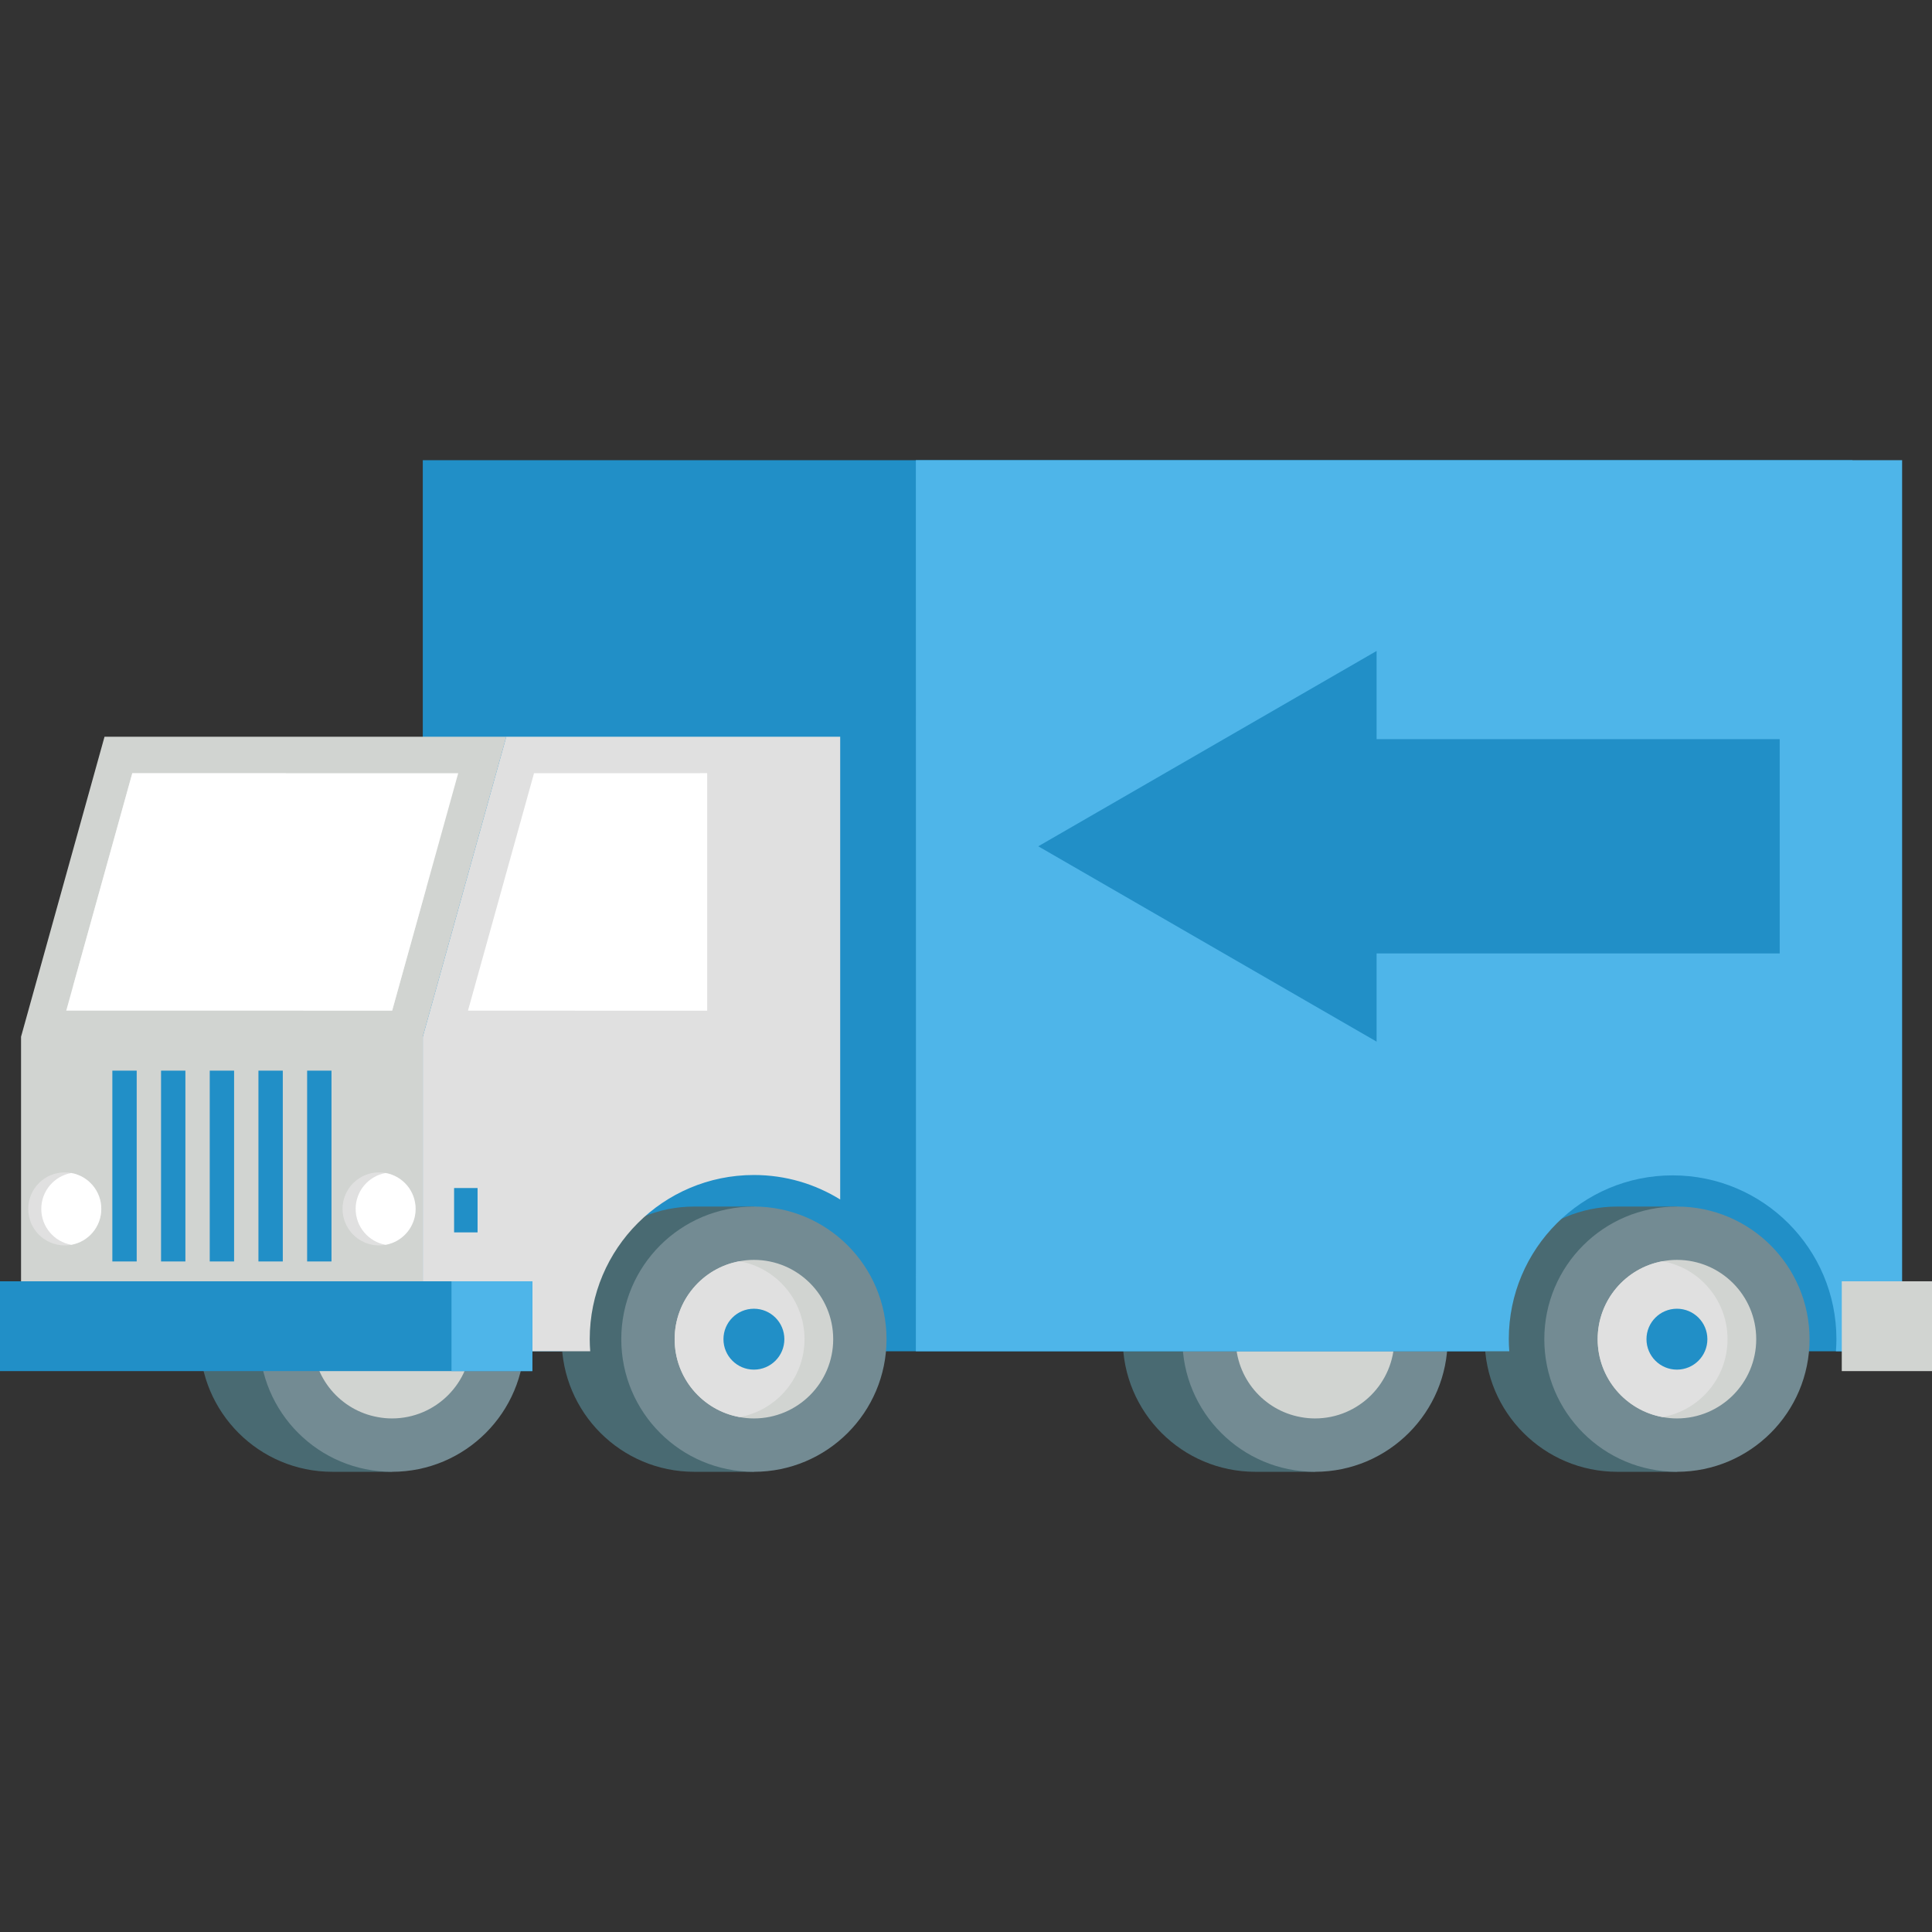 <?xml version="1.0" encoding="iso-8859-1"?>
<!-- Generator: Adobe Illustrator 18.0.0, SVG Export Plug-In . SVG Version: 6.00 Build 0)  -->
<!DOCTYPE svg PUBLIC "-//W3C//DTD SVG 1.1//EN" "http://www.w3.org/Graphics/SVG/1.1/DTD/svg11.dtd">
<svg version="1.1" id="Capa_1" xmlns="http://www.w3.org/2000/svg" xmlns:xlink="http://www.w3.org/1999/xlink" x="0px" y="0px"
	 viewBox="0 0 454.597 454.597" style="enable-background:new 0 0 454.597 454.597;" xml:space="preserve">
<rect x="0" y="0" width="454.597" height="454.597" fill="#333333" stroke="none"/>
<g>
	<path style="fill:#496A72;" d="M295.39,283.901h14.076v62.413H295.39c-17.235,0-31.206-13.971-31.206-31.206v0
		C264.183,297.872,278.155,283.901,295.39,283.901z"/>
	<circle style="fill:#738B93;" cx="309.42" cy="315.107" r="31.206"/>
	<path style="fill:#d1d4d1;" d="M328.074,315.108c0,10.3-8.36,18.648-18.66,18.648c-1.154,0-2.283-0.11-3.376-0.319
		c-8.692-1.571-15.272-9.183-15.272-18.329s6.58-16.77,15.272-18.341c1.093-0.209,2.222-0.319,3.376-0.319
		C319.714,296.448,328.074,304.808,328.074,315.108z"/>
	<path style="fill:#496A72;" d="M78.204,283.901H92.28v62.413H78.204c-17.235,0-31.206-13.971-31.206-31.206v0
		C46.998,297.872,60.969,283.901,78.204,283.901z"/>
	<circle style="fill:#738B93;" cx="92.234" cy="315.107" r="31.206"/>
	<path style="fill:#d1d4d1;" d="M110.888,315.108c0,10.3-8.36,18.648-18.66,18.648c-1.154,0-2.283-0.11-3.376-0.319
		c-8.692-1.571-15.272-9.183-15.272-18.329s6.58-16.77,15.272-18.341c1.093-0.209,2.222-0.319,3.376-0.319
		C102.528,296.448,110.888,304.808,110.888,315.108z"/>
	<rect x="99.483" y="108.284" style="fill:#218fc7;" width="336.381" height="209.669"/>
	<path style="fill:#496A72;" d="M163.363,283.901h14.076v62.413h-14.076c-17.235,0-31.206-13.971-31.206-31.206v0
		C132.157,297.872,146.128,283.901,163.363,283.901z"/>
	<path style="fill:#496A72;" d="M380.549,283.901h14.076v62.413h-14.076c-17.235,0-31.206-13.971-31.206-31.206v0
		C349.343,297.872,363.314,283.901,380.549,283.901z"/>
	<circle style="fill:#738B93;" cx="394.579" cy="315.107" r="31.206"/>
	<path style="fill:#d1d4d1;" d="M413.237,315.108c0,10.3-8.36,18.648-18.66,18.648c-1.154,0-2.283-0.11-3.376-0.319
		c-8.692-1.571-15.272-9.183-15.272-18.329s6.58-16.77,15.272-18.341c1.093-0.209,2.222-0.319,3.376-0.319
		C404.876,296.448,413.237,304.808,413.237,315.108z"/>
	<path style="fill:#e0e0e0;" d="M406.484,315.108c0,9.146-6.592,16.758-15.284,18.329c-8.692-1.571-15.272-9.183-15.272-18.329
		s6.58-16.77,15.272-18.341C399.892,298.338,406.484,305.962,406.484,315.108z"/>
	<polygon style="fill:#d1d4d1;" points="119.125,173.35 99.483,243.941 99.483,317.957 4.952,317.957 4.952,243.941 24.595,173.35 	
		"/>
	<circle style="fill:#218fc7;" cx="394.579" cy="315.107" r="7.165"/>
	<g>
		<rect x="26.436" y="251.92" style="fill:#218fc7;" width="5.729" height="44.9"/>
		<rect x="37.895" y="251.92" style="fill:#218fc7;" width="5.729" height="44.9"/>
		<rect x="49.353" y="251.92" style="fill:#218fc7;" width="5.729" height="44.9"/>
		<rect x="60.811" y="251.92" style="fill:#218fc7;" width="5.729" height="44.9"/>
		<rect x="72.269" y="251.92" style="fill:#218fc7;" width="5.729" height="44.9"/>
	</g>
	<g>
		<path style="fill:#e0e0e0;" d="M80.601,284.453c0-4.751,3.855-8.594,8.594-8.594c0.528,0,1.043,0.049,1.547,0.147
			c4.014,0.724,7.047,4.223,7.047,8.446s-3.033,7.722-7.047,8.446c-0.503,0.098-1.019,0.147-1.547,0.147
			C84.456,293.047,80.601,289.205,80.601,284.453z"/>
		<path style="fill:#e0e0e0;" d="M6.646,284.453c0-4.751,3.843-8.594,8.594-8.594c0.528,0,1.044,0.049,1.535,0.147
			c4.014,0.712,7.059,4.223,7.059,8.446s-3.045,7.734-7.059,8.446c-0.491,0.098-1.006,0.147-1.535,0.147
			C10.489,293.047,6.646,289.205,6.646,284.453z"/>
	</g>
	<g>
		<path style="fill:#FFFFFF;" d="M83.682,284.453c0-4.223,3.045-7.734,7.059-8.446c4.014,0.724,7.047,4.223,7.047,8.446
			s-3.033,7.722-7.047,8.446C86.727,292.188,83.682,288.677,83.682,284.453z"/>
		<path style="fill:#FFFFFF;" d="M9.715,284.453c0-4.223,3.045-7.734,7.059-8.446c4.014,0.712,7.059,4.223,7.059,8.446
			s-3.045,7.734-7.059,8.446C12.76,292.188,9.715,288.677,9.715,284.453z"/>
	</g>
	<path style="fill:#e0e0e0;" d="M138.762,315.107c0-21.335,17.296-38.631,38.631-38.631c7.45,0,14.403,2.114,20.303,5.767V173.35
		h-78.571l-19.643,70.591v74.016h39.395C138.809,317.015,138.762,316.067,138.762,315.107z"/>
	<polygon style="fill:#FFFFFF;" points="107.814,181.942 100.334,208.842 92.274,237.802 15.584,237.802 17.174,232.092 
		31.124,181.942 	"/>
	<polygon style="fill:#FFFFFF;" points="166.394,181.942 166.394,237.802 110.114,237.802 125.654,181.942 	"/>
	<rect x="106.849" y="279.543" style="fill:#218fc7;" width="5.524" height="10.435"/>
	<circle style="fill:#738B93;" cx="177.393" cy="315.107" r="31.206"/>
	<path style="fill:#4eb5e9;" d="M215.497,108.283c0,0,0.064,208.489,0,209.669h139.638c-0.069-0.941-0.116-1.887-0.116-2.845
		c0-21.287,17.257-38.544,38.544-38.544s38.544,17.257,38.544,38.544c0,0.958-0.047,1.905-0.116,2.845h15.577V108.283H215.497z"/>
	<path style="fill:#d1d4d1;" d="M196.051,315.108c0,10.3-8.36,18.648-18.66,18.648c-1.154,0-2.283-0.11-3.376-0.319
		c-8.692-1.571-15.272-9.183-15.272-18.329s6.58-16.77,15.272-18.341c1.093-0.209,2.222-0.319,3.376-0.319
		C187.69,296.448,196.051,304.808,196.051,315.108z"/>
	<path style="fill:#e0e0e0;" d="M189.298,315.108c0,9.146-6.592,16.758-15.284,18.329c-8.692-1.571-15.272-9.183-15.272-18.329
		s6.58-16.77,15.272-18.341C182.706,298.338,189.298,305.962,189.298,315.108z"/>
	<circle style="fill:#218fc7;" cx="177.393" cy="315.107" r="7.165"/>
	<rect x="0" y="301.487" style="fill:#218fc7;" width="125.264" height="21.132"/>
	<rect x="433.367" y="301.487" style="fill:#d1d4d1;" width="21.23" height="21.132"/>
	<rect x="106.235" y="301.487" style="fill:#4eb5e9;" width="19.029" height="21.132"/>
	<polygon style="opacity:0.49;fill:#FFFFFF;" points="67.324,181.942 17.174,232.092 31.124,181.942 	"/>
	<polygon style="opacity:0.49;fill:#FFFFFF;" points="100.334,208.842 92.274,237.802 71.374,237.802 	"/>
	<polygon style="opacity:0.49;fill:#FFFFFF;" points="166.394,181.942 166.394,237.802 135.264,237.802 164.744,181.942 	"/>
	<polygon style="fill:#218fc7;" points="323.914,173.921 323.914,153.171 244.306,199.133 323.914,245.095 323.914,224.345 
		418.76,224.345 418.76,173.921 	"/>
</g>
<g>
</g>
<g>
</g>
<g>
</g>
<g>
</g>
<g>
</g>
<g>
</g>
<g>
</g>
<g>
</g>
<g>
</g>
<g>
</g>
<g>
</g>
<g>
</g>
<g>
</g>
<g>
</g>
<g>
</g>
</svg>